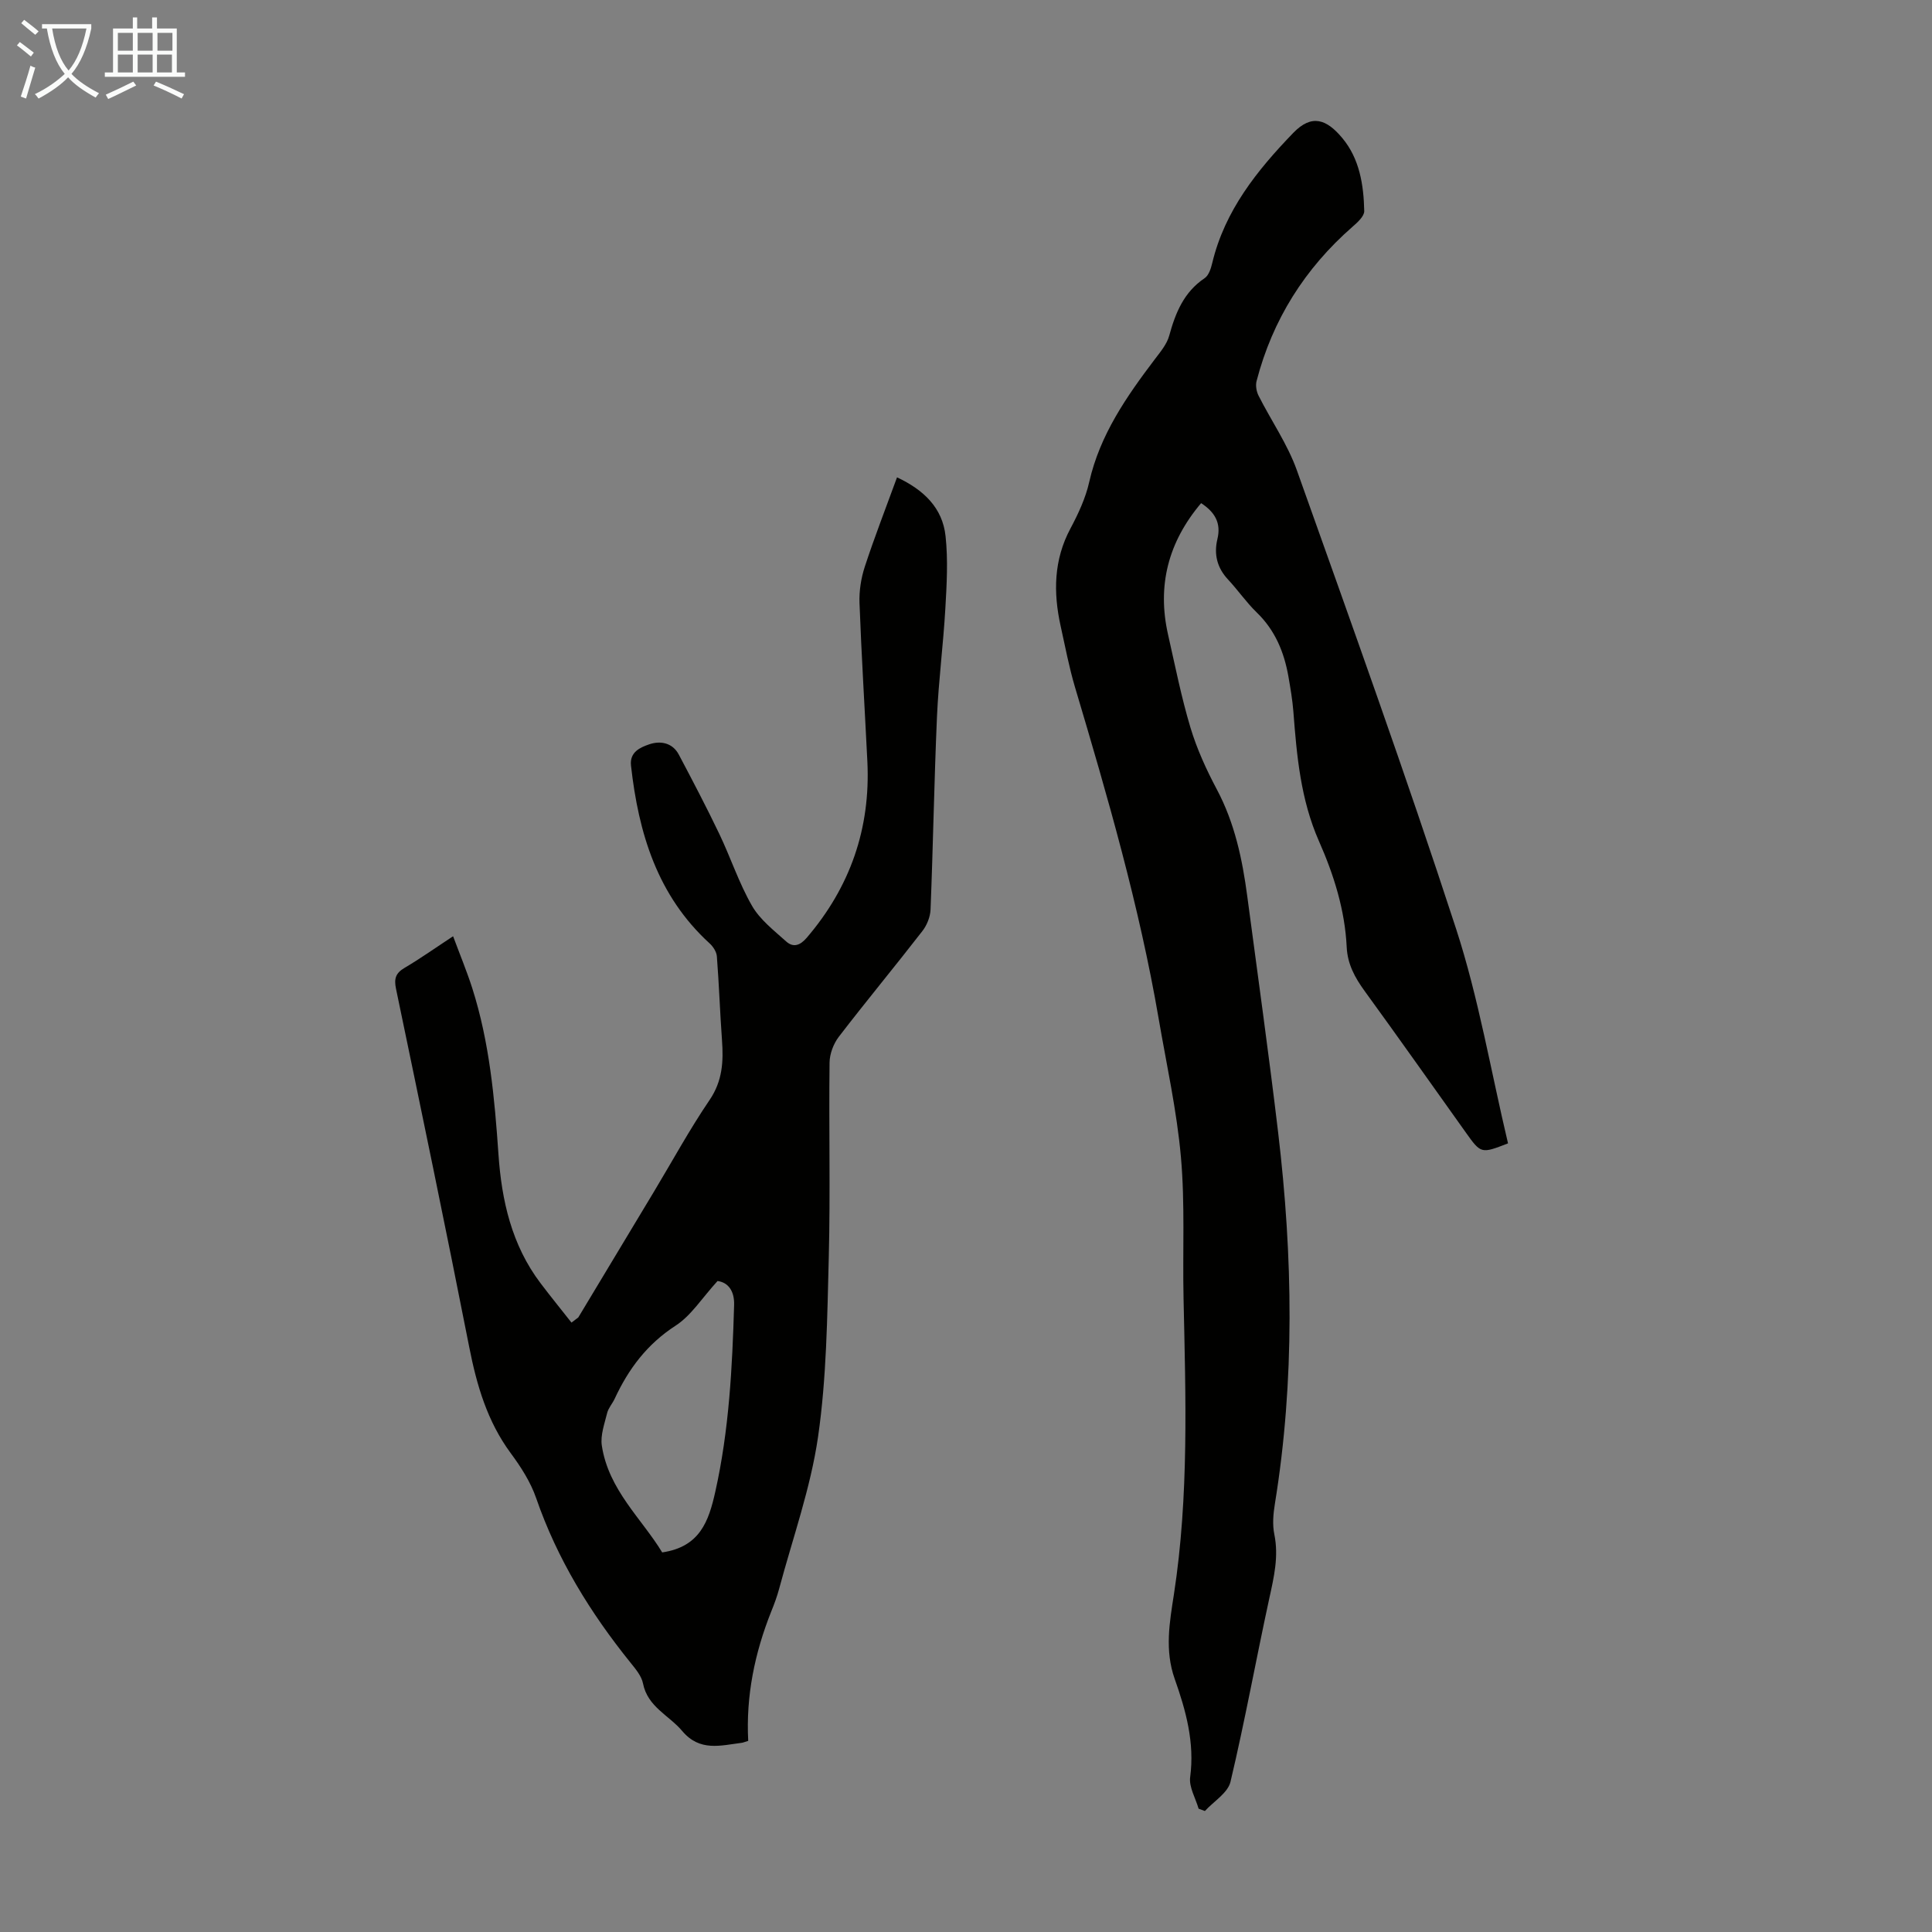 <svg enable-background="new 0 0 400 400" viewBox="0 0 400 400" xmlns="http://www.w3.org/2000/svg"><rect x="0" y="0" width="400" height="400" fill="#808080" stroke="none"/><path d="m312.22 236.72c-5.59 2.17-5.59 2.17-8.79-2.32-6.95-9.74-13.85-19.53-20.89-29.21-2.02-2.78-3.55-5.57-3.72-9.1-.37-7.7-2.66-14.96-5.74-21.93-3.79-8.58-4.6-17.66-5.3-26.82-.19-2.44-.61-4.87-1.03-7.29-.89-5.05-2.76-9.58-6.56-13.25-2.16-2.09-3.89-4.63-5.95-6.83-2.27-2.43-2.94-5.24-2.19-8.36.81-3.34-.53-5.58-3.37-7.44-6.81 8.05-9.15 17.07-6.84 27.25 1.46 6.43 2.74 12.92 4.63 19.22 1.33 4.42 3.29 8.71 5.46 12.79 3.7 6.96 5.28 14.44 6.3 22.11 2.16 16.29 4.45 32.57 6.39 48.88 3.05 25.66 3.49 51.32-.67 76.94-.34 2.07-.53 4.31-.11 6.33.93 4.56-.08 8.82-1.04 13.21-2.75 12.65-5.05 25.4-8.04 38-.55 2.31-3.47 4.05-5.3 6.05-.43-.16-.87-.32-1.3-.48-.63-2.18-2.02-4.47-1.75-6.53.96-7.17-.9-13.84-3.2-20.34-2.11-5.96-1.05-11.77-.16-17.53 3.13-20.37 2.43-40.82 1.99-61.29-.21-9.73.32-19.52-.54-29.19-.85-9.64-2.98-19.16-4.62-28.73-4-23.29-10.56-45.93-17.3-68.54-1.24-4.17-2.05-8.47-2.99-12.72-1.53-6.94-1.44-13.69 2.04-20.19 1.62-3.04 3.13-6.28 3.88-9.61 2.22-9.79 7.73-17.7 13.62-25.47 1.14-1.5 2.46-3.08 2.94-4.82 1.3-4.74 3.03-9.03 7.34-11.92.86-.58 1.31-2.03 1.58-3.17 2.6-10.84 9.28-19.15 16.77-26.91 3.83-3.96 6.89-2.83 10.14 1.06 3.58 4.28 4.44 9.71 4.55 15.13.02 1.07-1.4 2.35-2.42 3.24-9.88 8.64-16.57 19.25-19.87 31.95-.24.92-.03 2.16.41 3.03 2.61 5.17 6 10.04 7.93 15.44 11.24 31.56 22.59 63.1 32.97 94.95 4.68 14.39 7.2 29.47 10.75 44.41z" fill="#010100"/><path d="m154.91 360.43c-.91.28-1.12.38-1.34.4-4.36.55-8.69 1.88-12.32-2.44-2.73-3.25-7.16-4.98-8.12-9.84-.3-1.53-1.51-2.97-2.54-4.25-8.35-10.35-15.22-21.49-19.59-34.15-1.15-3.32-3.16-6.45-5.27-9.3-4.84-6.57-7.02-14.02-8.57-21.9-4.88-24.78-10.02-49.5-15.17-74.23-.44-2.12-.07-3.25 1.78-4.34 3.27-1.93 6.37-4.13 10.04-6.54 1.39 3.75 2.83 7.21 3.97 10.76 3.56 11.17 4.62 22.75 5.42 34.37.66 9.61 2.74 18.81 8.71 26.7 2.09 2.76 4.27 5.44 6.41 8.16.47-.36.94-.71 1.41-1.07 5.23-8.69 10.46-17.38 15.69-26.08 3.8-6.32 7.34-12.83 11.48-18.92 2.7-3.96 2.9-8 2.58-12.41-.42-5.78-.61-11.57-1.06-17.34-.07-.94-.77-2.03-1.5-2.69-10.84-9.9-14.72-22.84-16.28-36.82-.31-2.81 1.94-3.77 3.79-4.4 2.3-.78 4.8-.34 6.11 2.13 2.87 5.42 5.72 10.86 8.37 16.39 2.36 4.93 4.07 10.2 6.78 14.91 1.65 2.88 4.54 5.1 7.08 7.39 1.46 1.31 2.87.85 4.25-.76 9.01-10.52 13.23-22.65 12.56-36.48-.54-10.95-1.22-21.9-1.63-32.85-.09-2.48.32-5.11 1.09-7.48 2.01-6.14 4.36-12.16 6.68-18.52 5.51 2.58 9.43 6.31 10.05 12.19.53 4.95.24 10.03-.05 15.03-.43 7.46-1.4 14.89-1.73 22.35-.58 13.3-.8 26.62-1.33 39.92-.06 1.52-.76 3.26-1.71 4.47-5.69 7.34-11.62 14.49-17.28 21.86-1.11 1.45-1.9 3.55-1.92 5.36-.16 13.43.18 26.87-.16 40.29-.32 12.41-.45 24.92-2.22 37.17-1.54 10.64-5.25 20.98-8.05 31.44-.43 1.61-1.02 3.2-1.65 4.75-3.42 8.58-5.25 17.48-4.76 26.77zm-6.35-95.21c-3.22 3.52-5.45 7.15-8.68 9.24-5.91 3.82-9.76 8.97-12.62 15.14-.47 1.01-1.3 1.91-1.56 2.96-.54 2.21-1.42 4.59-1.1 6.73 1.38 9.18 8.32 15.2 12.5 22.12 7.81-1.15 9.63-6.44 11-12.59 2.85-12.75 3.51-25.66 3.89-38.63.09-2.84-1.18-4.68-3.43-4.97z" fill="#010100"/><g fill="#fafbfa"><path d="m6.4 11.7c-1-.8-1.9-1.6-2.9-2.3l.6-.7c.9.7 1.9 1.4 2.9 2.2zm-2.1 8.3c.7-2.1 1.4-4.2 2-6.4.2.1.6.3 1 .4-.7 2.3-1.3 4.4-1.9 6.4zm3-12.8c-1.1-.9-2.1-1.7-2.9-2.4l.6-.7c1 .8 2 1.5 3 2.4zm1.4-1.3v-.9h10.2v.9c-.9 4.2-2.3 7.3-4.1 9.4 1.3 1.4 3.2 2.7 5.7 4-.2.2-.4.5-.7.9-2.5-1.4-4.4-2.7-5.7-4.2-1.4 1.5-3.5 3-6.1 4.4 0 0 0 0-.1-.1-.3-.4-.5-.7-.7-.8 2.7-1.3 4.7-2.8 6.2-4.2-1.8-2.2-3-5.3-3.7-9.4zm9.2 0h-7.1c.6 3.8 1.7 6.7 3.4 8.7 1.7-2 2.9-4.8 3.7-8.7z"/><path d="m31.6 3.6h.9v2.3h4.1v9.1h1.7v.9h-16.6v-.9h1.7v-9.1h4.1v-2.3h.9v2.3h3.1v-2.3zm-4 13.3.6.8c-1.9.9-3.8 1.9-5.8 2.8-.2-.3-.3-.6-.5-.9 2-.9 3.9-1.8 5.7-2.7zm-3.2-10.1v3.7h3.1v-3.7zm0 4.5v3.7h3.1v-3.7zm4.1-4.5v3.7h3.1v-3.7zm0 4.5v3.7h3.1v-3.7zm9.1 9.1c-2.1-1.1-4.1-2-5.8-2.7l.5-.8c2.2.9 4.1 1.8 5.8 2.6zm-1.9-13.6h-3.1v3.7h3.1zm-3.2 4.5v3.7h3.1v-3.7z"/></g></svg>
